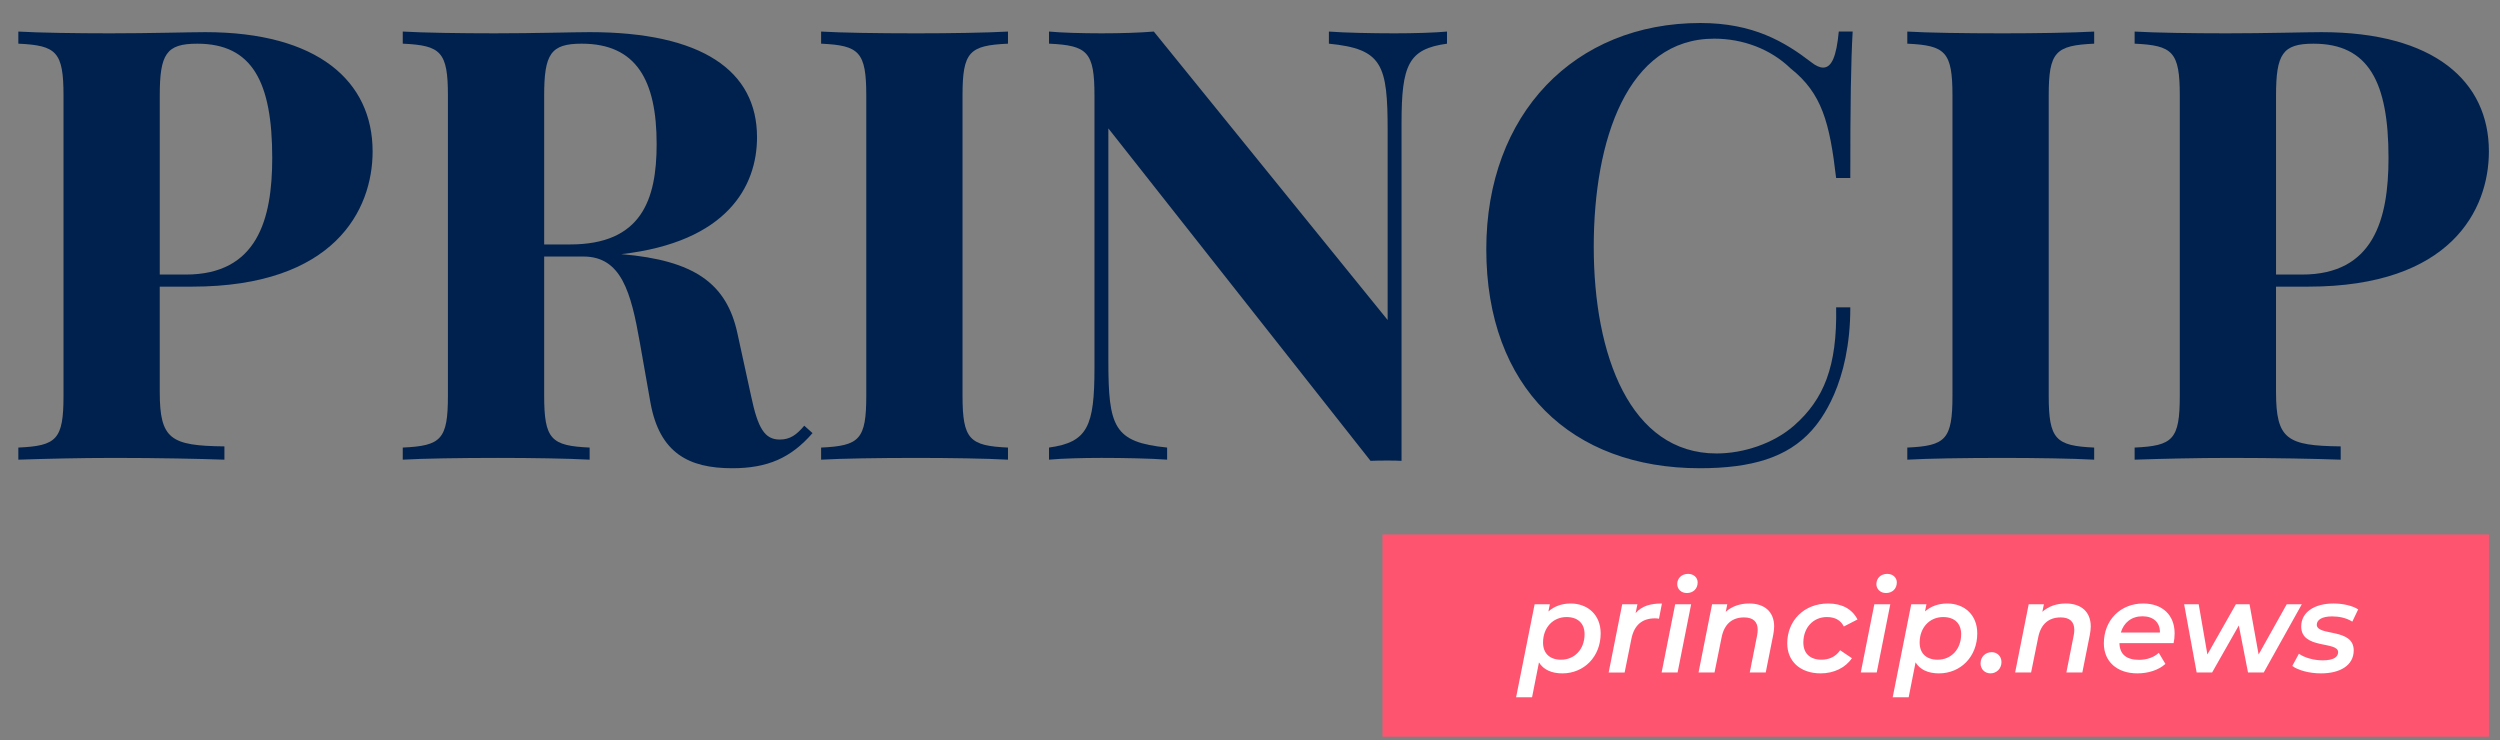 <?xml version="1.0" encoding="utf-8"?>
<!-- Generator: Adobe Illustrator 16.0.0, SVG Export Plug-In . SVG Version: 6.00 Build 0)  -->
<!DOCTYPE svg PUBLIC "-//W3C//DTD SVG 1.1//EN" "http://www.w3.org/Graphics/SVG/1.1/DTD/svg11.dtd">
<svg version="1.1" xmlns="http://www.w3.org/2000/svg" xmlns:xlink="http://www.w3.org/1999/xlink" x="0px" y="0px" width="215px"
	 height="63.667px" viewBox="567.167 723.32 215 63.667" enable-background="new 567.167 723.32 215 63.667" xml:space="preserve">
<rect x="567.167" y="723.32" width="215" height="63.667" fill="#808080" stroke="none"/>
<g id="LOGO">
	<g>
		<g>
			<g>
				<g>
					<path fill="#00214D" d="M580.906,757.037c0,4.063,0.939,4.621,5.561,4.672v1.143c-2.133-0.076-5.764-0.152-9.471-0.152
						c-2.996,0-5.992,0.076-8.252,0.152v-1.041c3.301-0.152,3.885-0.686,3.885-4.469v-25.797c0-3.783-0.609-4.316-3.885-4.469
						v-1.041c1.752,0.102,4.977,0.152,7.896,0.152c3.402,0,6.855-0.102,8.176-0.102c9.674,0,14.396,4.215,14.396,10.258
						c0,5.027-3.275,11.629-15.539,11.629h-2.768V757.037z M580.906,731.545v15.387h2.234c6.145,0,7.439-4.723,7.439-10.029
						c0-6.551-1.727-9.826-6.449-9.826C581.465,727.076,580.906,727.965,580.906,731.545z"/>
					<path fill="#00214D" d="M637.045,760.567c-1.854,2.133-3.859,3.021-6.906,3.021c-3.732,0-6.246-1.295-7.033-5.637l-0.914-5.18
						c-0.762-4.342-1.6-7.389-4.85-7.389h-3.377v11.959c0,3.783,0.609,4.316,3.91,4.469v1.041c-1.879-0.102-4.977-0.152-7.871-0.152
						c-3.326,0-6.449,0.051-8.201,0.152v-1.041c3.301-0.152,3.885-0.686,3.885-4.469v-25.797c0-3.783-0.609-4.316-3.885-4.469
						v-1.041c1.752,0.102,4.977,0.152,7.896,0.152c3.402,0,6.855-0.102,8.176-0.102c9.674,0,14.396,3.326,14.396,9.039
						c0,4.215-2.564,9.014-11.68,10.055h0.025c6.297,0.533,9.064,2.539,9.979,6.855l1.168,5.357
						c0.584,2.768,1.168,3.732,2.463,3.732c0.889,0,1.447-0.406,2.107-1.193L637.045,760.567z M613.965,731.545v12.797h2.234
						c6.145,0,7.439-3.859,7.439-8.633c0-5.459-1.727-8.633-6.449-8.633C614.523,727.076,613.965,727.965,613.965,731.545z"/>
					<path fill="#00214D" d="M653.854,727.076c-3.326,0.152-3.91,0.686-3.91,4.469v25.797c0,3.783,0.609,4.316,3.91,4.469v1.041
						c-1.879-0.102-4.977-0.152-7.871-0.152c-3.326,0-6.449,0.051-8.201,0.152v-1.041c3.301-0.152,3.885-0.686,3.885-4.469v-25.797
						c0-3.783-0.609-4.316-3.885-4.469v-1.041c1.752,0.102,4.875,0.152,8.201,0.152c2.895,0,5.992-0.051,7.871-0.152V727.076z"/>
					<path fill="#00214D" d="M691.609,727.076c-3.326,0.457-3.91,1.828-3.91,6.855v29.021c-0.381-0.025-0.813-0.025-1.244-0.025
						c-0.457,0-0.914,0-1.422,0.025l-22.547-28.59v19.957c0,5.713,0.457,7.033,5.053,7.49v1.041
						c-1.346-0.102-3.758-0.152-5.637-0.152c-1.625,0-3.428,0.051-4.52,0.152v-1.041c3.326-0.457,3.91-1.828,3.91-6.855v-23.41
						c0-3.783-0.609-4.316-3.91-4.469v-1.041c1.092,0.102,2.895,0.152,4.52,0.152c1.65,0,3.275-0.051,4.494-0.152l20.109,24.807
						v-16.275c0-5.713-0.457-7.033-5.053-7.49v-1.041c1.346,0.102,3.758,0.152,5.637,0.152c1.625,0,3.428-0.051,4.52-0.152V727.076z
						"/>
					<path fill="#00214D" d="M722.941,728.676c0.381,0.305,0.736,0.457,1.016,0.457c0.736,0,1.143-0.965,1.346-3.098h1.193
						c-0.152,2.666-0.203,6.246-0.203,12.594h-1.219c-0.559-4.773-1.219-7.287-3.91-9.42c-1.727-1.676-4.113-2.564-6.576-2.564
						c-7.465,0-10.359,8.709-10.359,17.9c0,9.318,3.123,17.773,10.563,17.773c2.285,0,4.895-0.84,6.673-2.406
						c2.554-2.25,3.708-5.084,3.61-10.162h1.219c0,6.602-2.579,9.766-3.329,10.6c-2.083,2.314-5.151,3.238-9.62,3.238
						c-11.02,0-18.357-6.932-18.357-18.84c0-11.629,7.592-19.449,18.408-19.449C717.965,725.299,720.656,726.924,722.941,728.676z"
						/>
					<path fill="#00214D" d="M747.266,727.076c-3.326,0.152-3.91,0.686-3.91,4.469v25.797c0,3.783,0.609,4.316,3.91,4.469v1.041
						c-1.879-0.102-4.977-0.152-7.871-0.152c-3.326,0-6.449,0.051-8.201,0.152v-1.041c3.301-0.152,3.885-0.686,3.885-4.469v-25.797
						c0-3.783-0.609-4.316-3.885-4.469v-1.041c1.752,0.102,4.875,0.152,8.201,0.152c2.895,0,5.992-0.051,7.871-0.152V727.076z"/>
					<path fill="#00214D" d="M762.906,757.037c0,4.063,0.939,4.621,5.561,4.672v1.143c-2.133-0.076-5.764-0.152-9.471-0.152
						c-2.996,0-5.992,0.076-8.252,0.152v-1.041c3.301-0.152,3.885-0.686,3.885-4.469v-25.797c0-3.783-0.609-4.316-3.885-4.469
						v-1.041c1.752,0.102,4.977,0.152,7.896,0.152c3.402,0,6.855-0.102,8.176-0.102c9.674,0,14.396,4.215,14.396,10.258
						c0,5.027-3.275,11.629-15.539,11.629h-2.768V757.037z M762.906,731.545v15.387h2.234c6.145,0,7.439-4.723,7.439-10.029
						c0-6.551-1.727-9.826-6.449-9.826C763.465,727.076,762.906,727.965,762.906,731.545z"/>
				</g>
			</g>
		</g>
		<g>
			<rect x="686.06" y="769.283" fill="#FF5470" width="95.153" height="17.391"/>
			<g>
				<path fill="#FFFFFF" d="M704.824,777.793c0,1.998-1.429,3.438-3.296,3.438c-0.923,0-1.626-0.318-2.011-0.945l-0.593,3h-1.373
					l1.593-7.998h1.308l-0.121,0.615c0.494-0.439,1.143-0.682,1.911-0.682C703.682,775.221,704.824,776.166,704.824,777.793z
					 M703.44,777.858c0-0.912-0.561-1.471-1.55-1.471c-1.164,0-2.021,0.9-2.021,2.197c0,0.91,0.561,1.471,1.55,1.471
					C702.583,780.055,703.44,779.155,703.44,777.858z"/>
				<path fill="#FFFFFF" d="M710.093,775.221l-0.253,1.309c-0.121-0.023-0.209-0.033-0.341-0.033c-1.076,0-1.791,0.549-2.032,1.768
					l-0.583,2.891h-1.373l1.165-5.867h1.308l-0.154,0.758C708.367,775.43,709.104,775.221,710.093,775.221z"/>
				<path fill="#FFFFFF" d="M711.232,775.287h1.373l-1.165,5.867h-1.373L711.232,775.287z M711.408,773.551
					c0-0.494,0.373-0.879,0.934-0.879c0.494,0,0.824,0.33,0.824,0.736c0,0.539-0.374,0.912-0.935,0.912
					C711.737,774.321,711.408,773.969,711.408,773.551z"/>
				<path fill="#FFFFFF" d="M719.744,777.199c0,0.219-0.032,0.449-0.077,0.703l-0.647,3.252h-1.374l0.638-3.219
					c0.033-0.166,0.044-0.318,0.044-0.451c0-0.682-0.373-1.066-1.176-1.066c-1,0-1.691,0.551-1.922,1.693l-0.615,3.043h-1.374
					l1.165-5.867h1.307l-0.131,0.648c0.538-0.484,1.241-0.715,2.021-0.715C718.898,775.221,719.744,775.914,719.744,777.199z"/>
				<path fill="#FFFFFF" d="M720.87,778.649c0-1.967,1.451-3.428,3.516-3.428c1.188,0,2.055,0.463,2.527,1.373l-1.176,0.605
					c-0.274-0.549-0.769-0.813-1.461-0.813c-1.164,0-2.021,0.9-2.021,2.197c0,0.91,0.561,1.471,1.561,1.471
					c0.647,0,1.219-0.252,1.604-0.813l1.011,0.682c-0.55,0.824-1.56,1.307-2.681,1.307
					C721.991,781.231,720.87,780.198,720.87,778.649z"/>
				<path fill="#FFFFFF" d="M728.359,775.287h1.373l-1.165,5.867h-1.373L728.359,775.287z M728.535,773.551
					c0-0.494,0.373-0.879,0.934-0.879c0.494,0,0.824,0.33,0.824,0.736c0,0.539-0.374,0.912-0.935,0.912
					C728.864,774.321,728.535,773.969,728.535,773.551z"/>
				<path fill="#FFFFFF" d="M737.212,777.793c0,1.998-1.428,3.438-3.296,3.438c-0.923,0-1.626-0.318-2.011-0.945l-0.593,3h-1.374
					l1.594-7.998h1.307l-0.12,0.615c0.494-0.439,1.143-0.682,1.911-0.682C736.069,775.221,737.212,776.166,737.212,777.793z
					 M735.827,777.858c0-0.912-0.56-1.471-1.549-1.471c-1.164,0-2.021,0.9-2.021,2.197c0,0.91,0.561,1.471,1.549,1.471
					C734.971,780.055,735.827,779.155,735.827,777.858z"/>
				<path fill="#FFFFFF" d="M737.493,780.373c0-0.57,0.428-0.967,0.955-0.967c0.483,0,0.846,0.352,0.846,0.857
					c0,0.582-0.45,0.967-0.944,0.967C737.866,781.231,737.493,780.869,737.493,780.373z"/>
				<path fill="#FFFFFF" d="M746.972,777.199c0,0.219-0.033,0.449-0.076,0.703l-0.648,3.252h-1.373l0.637-3.219
					c0.033-0.166,0.044-0.318,0.044-0.451c0-0.682-0.374-1.066-1.176-1.066c-0.999,0-1.691,0.551-1.923,1.693l-0.615,3.043h-1.373
					l1.165-5.867h1.308l-0.133,0.648c0.539-0.484,1.242-0.715,2.021-0.715C746.126,775.221,746.972,775.914,746.972,777.199z"/>
				<path fill="#FFFFFF" d="M754.097,778.627h-4.658c0.021,0.934,0.561,1.439,1.691,1.439c0.671,0,1.286-0.221,1.692-0.604
					l0.571,0.955c-0.615,0.549-1.505,0.813-2.406,0.813c-1.769,0-2.889-1.021-2.889-2.582c0-1.988,1.417-3.428,3.383-3.428
					c1.627,0,2.703,0.967,2.703,2.572C754.185,778.088,754.151,778.375,754.097,778.627z M749.56,777.715h3.361
					c0.012-0.9-0.593-1.395-1.505-1.395C750.482,776.321,749.812,776.858,749.56,777.715z"/>
				<path fill="#FFFFFF" d="M765.122,775.287l-3.274,5.867h-1.351l-0.791-4.043l-2.297,4.043h-1.329l-1.077-5.867h1.253l0.747,4.318
					l2.45-4.318h1.175l0.78,4.318l2.417-4.318H765.122z"/>
				<path fill="#FFFFFF" d="M764.302,780.594l0.572-1.055c0.472,0.34,1.263,0.57,2.043,0.57c0.9,0,1.329-0.264,1.329-0.703
					c0-0.967-3.175-0.219-3.175-2.207c0-1.23,1.121-1.979,2.791-1.979c0.791,0,1.614,0.188,2.109,0.506l-0.506,1.055
					c-0.517-0.33-1.164-0.451-1.736-0.451c-0.89,0-1.318,0.309-1.318,0.715c0,1.012,3.176,0.252,3.176,2.209
					c0,1.285-1.165,1.977-2.813,1.977C765.753,781.231,764.786,780.957,764.302,780.594z"/>
			</g>
		</g>
	</g>
</g>
<g id="TEXT">
</g>
</svg>
